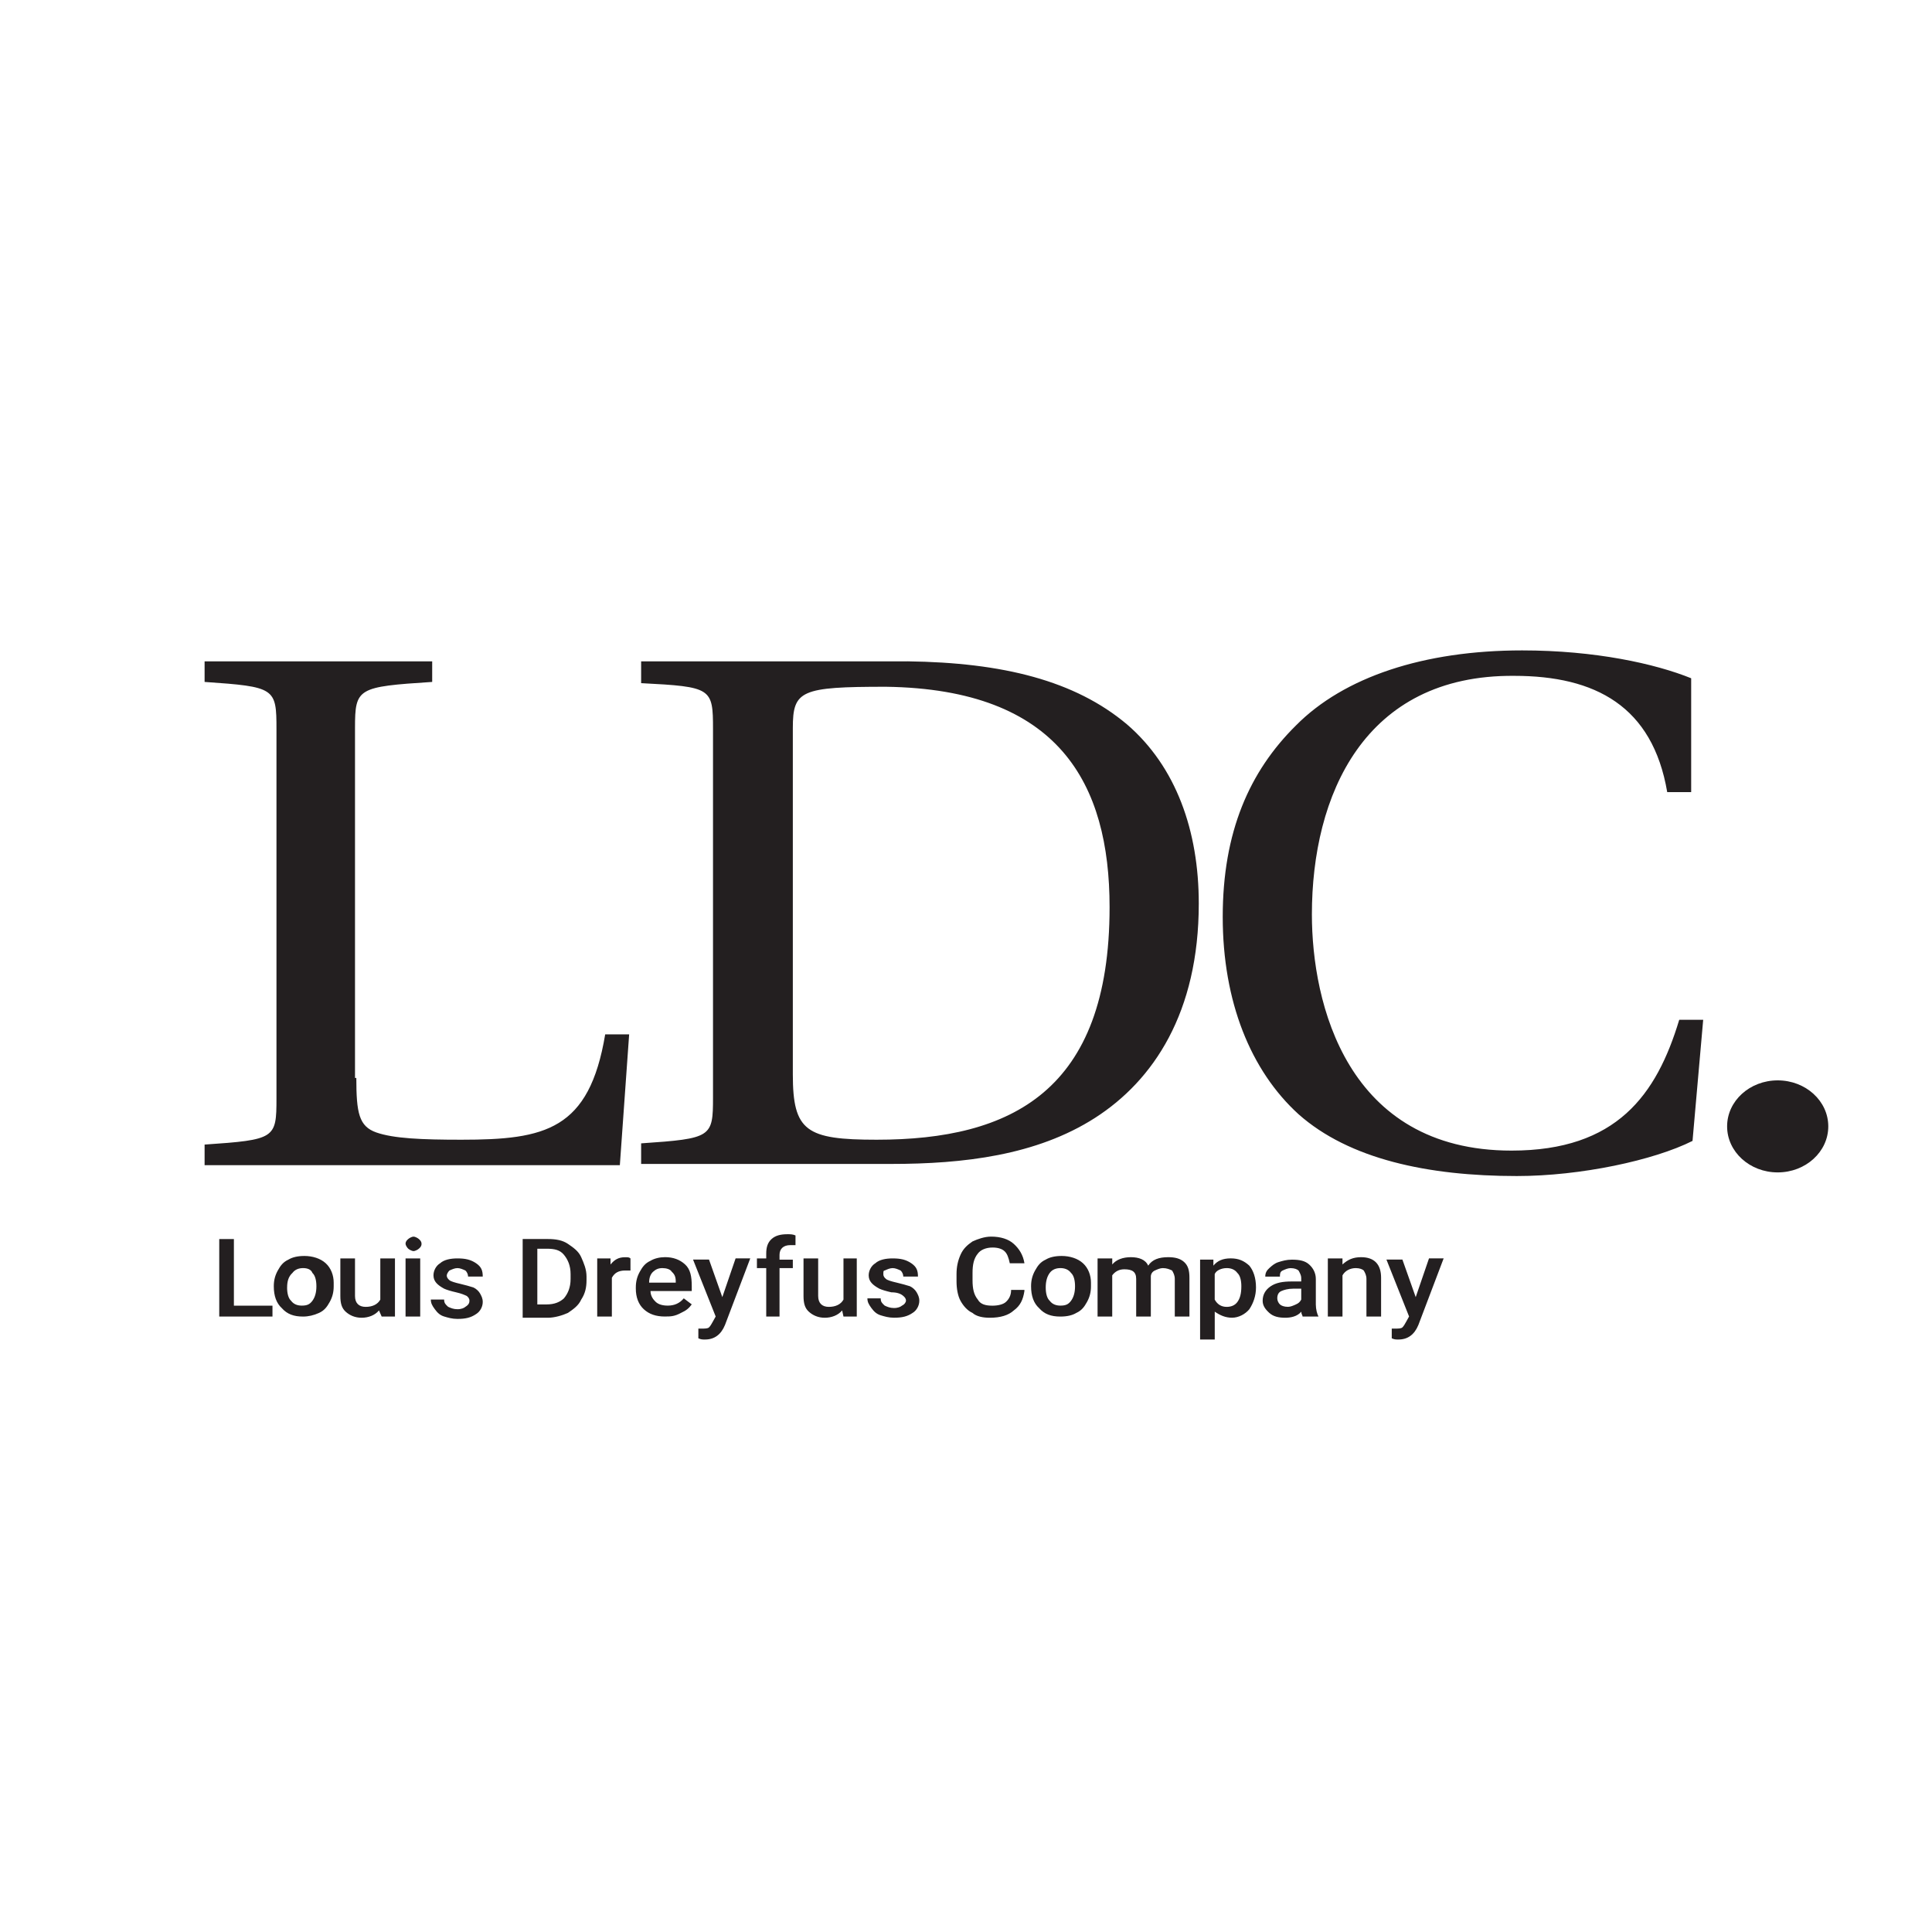 <?xml version="1.0" encoding="UTF-8"?>
<svg id="Layer_1" data-name="Layer 1" xmlns="http://www.w3.org/2000/svg" viewBox="0 0 600 600">
  <defs>
    <style>
      .cls-1 {
        fill: #231f20;
      }
    </style>
  </defs>
  <g id="Symbols">
    <g id="logo-_-white" data-name="logo-/-white">
      <path id="Path" class="cls-1" d="M552.08,364.1c8.68,0,15.71-6.39,15.71-14.29s-7.03-14.29-15.71-14.29-15.71,6.39-15.71,14.29,7.03,14.29,15.71,14.29"/>
      <path id="Shape" class="cls-1" d="M110.66,334.76c0,10.91.83,15.04,6.2,16.93,5.37,1.88,14.05,2.26,26.45,2.26,26.04,0,39.68-3.01,44.64-32.72h7.44l-2.89,40.62H63.54v-6.39c21.91-1.5,22.32-1.88,22.32-14.29v-114.72c0-12.79-.41-13.16-22.32-14.67v-6.39h70.68v6.39c-23.15,1.5-23.97,1.88-23.97,14.29v108.7h.41ZM246.22,333.64c0,17.68,4.13,20.31,26.04,20.31,41.74,0,72.33-15.04,72.33-72.22,0-38.36-15.71-67.7-69.44-68.45-26.45,0-28.93,1.13-28.93,12.79v107.57ZM281.77,205.38c29.76.38,52.08,6.02,68.2,19.56,15.29,13.16,22.32,33.1,22.32,55.67,0,33.85-14.05,54.91-32.24,66.57-18.19,11.66-40.92,14.29-63.24,14.29h-77.7v-6.39c21.91-1.5,22.32-1.88,22.32-14.29v-114.34c0-12.79-.41-13.16-22.32-14.29v-6.77h82.66ZM525.21,246h-7.44c-4.55-26.7-22.32-36.11-47.53-36.11-46.7-.38-62.82,37.24-62.82,74.1,0,27.46,10.75,73.34,62,73.34,32.65,0,45.05-17.3,52.08-40.62h7.44l-3.31,37.61c-11.99,6.02-34.72,10.91-54.56,10.91-27.69,0-52.08-5.27-67.78-19.18-14.88-13.54-23.56-34.98-23.56-61.31s8.27-45.13,22.73-59.43c14.88-15.04,39.68-23.32,70.26-23.32,22.73,0,41.33,4.14,52.49,8.65v35.36h0Z"/>
      <path id="Shape-2" data-name="Shape" class="cls-1" d="M72.63,405.48h11.99v3.39h-16.53v-24.07h4.55v20.69ZM85.03,399.46c0-1.88.41-3.39,1.24-4.89.83-1.5,1.65-2.63,3.31-3.39,1.24-.75,2.89-1.13,4.96-1.13,2.48,0,4.96.75,6.61,2.26,1.65,1.5,2.48,3.76,2.48,6.02v1.13c0,1.88-.41,3.39-1.24,4.89-.83,1.5-1.65,2.63-3.31,3.39-1.65.75-3.31,1.13-4.96,1.13-2.89,0-4.96-.75-6.61-2.63-1.65-1.5-2.48-3.76-2.48-6.77h0ZM89.16,399.83c0,1.88.41,3.39,1.24,4.14.83,1.13,2.07,1.5,3.31,1.5,1.65,0,2.48-.38,3.31-1.5.83-1.13,1.24-2.63,1.24-4.51s-.41-3.39-1.24-4.14c-.41-1.13-1.65-1.5-2.89-1.5s-2.48.38-3.31,1.5c-1.24,1.13-1.65,2.63-1.65,4.51h0ZM117.68,406.98c-1.24,1.5-3.31,2.26-5.37,2.26s-3.72-.75-4.96-1.88c-1.24-1.13-1.65-2.63-1.65-4.89v-11.66h4.55v11.66c0,2.26,1.24,3.39,3.31,3.39s3.72-.75,4.55-2.26v-12.79h4.55v18.05h-4.13l-.83-1.88ZM125.95,386.29c0-.75.41-1.13.83-1.5.41-.38,1.24-.75,1.65-.75s1.24.38,1.65.75c.41.38.83.75.83,1.5s-.41,1.13-.83,1.5c-.41.38-1.24.75-1.65.75s-1.24-.38-1.65-.75c-.41-.38-.83-1.13-.83-1.5h0ZM130.5,408.86h-4.55v-18.05h4.55v18.05ZM145.79,403.97c0-.75-.41-1.13-.83-1.5-.83-.38-1.65-.75-3.31-1.13s-2.89-.75-3.72-1.13c-2.07-1.13-3.31-2.26-3.31-4.14,0-1.5.83-3.01,2.07-3.76,1.24-1.13,3.31-1.5,5.37-1.5,2.48,0,4.13.38,5.79,1.5,1.65,1.13,2.07,2.26,2.07,4.14h-4.55c0-.75-.41-1.5-.83-1.88-.83-.38-1.65-.75-2.48-.75s-1.65.38-2.48.75c-.41.38-.83,1.13-.83,1.5,0,.75.41,1.13.83,1.5s1.65.75,3.31,1.13c1.65.38,2.89.75,4.13,1.13.83.38,1.65,1.13,2.07,1.88.41.75.83,1.5.83,2.63,0,1.5-.83,3.01-2.07,3.76-1.65,1.13-3.31,1.5-5.79,1.5-1.65,0-2.89-.38-4.13-.75s-2.07-1.13-2.89-2.26c-.83-1.13-1.24-1.88-1.24-3.01h4.13c0,1.13.41,1.5,1.24,2.26.83.38,1.65.75,2.89.75s2.07-.38,2.48-.75c1.24-.75,1.24-1.5,1.24-1.88ZM162.32,408.86v-24.07h7.85c2.48,0,4.55.38,6.2,1.5,1.65,1.13,3.31,2.26,4.13,4.14.83,1.88,1.65,3.76,1.65,6.02v1.13c0,2.26-.41,4.14-1.65,6.02-.83,1.88-2.48,3.01-4.13,4.14-1.65.75-4.13,1.5-6.2,1.5h-7.85v-.38ZM166.87,387.8v17.3h2.89c2.48,0,4.13-.75,5.37-1.88,1.24-1.5,2.07-3.39,2.07-6.02v-1.5c0-2.63-.83-4.51-2.07-6.02-1.24-1.5-2.89-1.88-5.37-1.88h-2.89ZM195.8,394.57h-1.65c-2.07,0-3.31.75-4.13,2.26v12.04h-4.55v-18.05h4.13v1.88c1.24-1.5,2.48-2.26,4.55-2.26.83,0,1.24,0,1.65.38v3.76ZM206.55,408.86c-2.89,0-4.96-.75-6.61-2.26-1.65-1.5-2.48-3.76-2.48-6.39v-.38c0-1.88.41-3.39,1.24-4.89.83-1.5,1.65-2.63,3.31-3.39,1.24-.75,2.89-1.13,4.55-1.13,2.48,0,4.55.75,6.2,2.26,1.65,1.5,2.07,3.76,2.07,6.77v1.5h-12.81c0,1.5.83,2.63,1.65,3.39.83.75,2.07,1.13,3.72,1.13,2.07,0,3.72-.75,4.96-2.26l2.48,1.88c-.83,1.13-1.65,1.88-3.31,2.63-2.07,1.13-3.31,1.13-4.96,1.13h0ZM205.72,393.82c-1.24,0-2.07.38-2.89,1.13s-1.24,1.88-1.24,3.39h8.27v-.38c0-1.5-.41-2.26-1.24-3.01-.41-.75-1.65-1.13-2.89-1.13ZM224.32,402.84l4.13-12.04h4.55l-7.85,20.69c-1.24,3.01-3.31,4.51-6.2,4.51-.83,0-1.24,0-2.07-.38v-3.01h.83c1.24,0,2.07,0,2.48-.38.41-.38.83-1.13,1.24-1.88l.83-1.5-7.03-17.68h4.96l4.13,11.66h0ZM237.96,408.86v-15.04h-2.89v-3.01h2.89v-1.5c0-1.88.41-3.39,1.65-4.51,1.24-1.13,2.89-1.5,4.96-1.5.83,0,1.65,0,2.48.38v3.01h-1.65c-2.07,0-3.31,1.13-3.31,3.01v1.5h4.13v2.63h-4.13v15.04h-4.13ZM261.52,406.98c-1.24,1.5-3.31,2.26-5.37,2.26s-3.72-.75-4.96-1.88c-1.24-1.13-1.65-2.63-1.65-4.89v-11.66h4.55v11.66c0,2.26,1.24,3.39,3.31,3.39s3.72-.75,4.55-2.26v-12.79h4.13v18.05h-4.13l-.41-1.88ZM281.36,403.97c0-.75-.41-1.13-.83-1.5-.83-.75-2.07-1.13-3.72-1.13-1.65-.38-2.89-.75-3.72-1.13-2.07-1.13-3.31-2.26-3.31-4.14,0-1.5.83-3.01,2.07-3.76,1.24-1.13,3.31-1.5,5.37-1.5,2.48,0,4.13.38,5.79,1.5,1.65,1.13,2.07,2.26,2.07,4.14h-4.55c0-.75-.41-1.5-.83-1.88-.83-.38-1.65-.75-2.48-.75s-1.65.38-2.48.75c-.41,0-.41.38-.41,1.13s.41,1.13.83,1.5,1.65.75,3.31,1.13c1.65.38,2.89.75,4.13,1.13.83.38,1.65,1.13,2.07,1.88s.83,1.5.83,2.63c0,1.5-.83,3.01-2.07,3.76-1.65,1.13-3.31,1.5-5.79,1.5-1.65,0-2.89-.38-4.13-.75-1.24-.38-2.07-1.13-2.89-2.26-.83-1.13-1.24-1.88-1.24-3.01h4.13c0,1.13.41,1.5,1.24,2.26.83.38,1.65.75,2.89.75s2.07-.38,2.48-.75c.83-.38,1.24-1.13,1.24-1.5h0ZM318.14,400.96c-.41,2.63-1.24,4.51-3.31,6.02-1.65,1.5-4.13,2.26-7.44,2.26-2.07,0-4.13-.38-5.37-1.5-1.65-.75-2.89-2.26-3.72-3.76-.83-1.5-1.24-3.76-1.24-6.02v-2.26c0-2.26.41-4.14,1.24-6.02s2.07-3.01,3.72-4.14c1.65-.75,3.72-1.5,5.79-1.5,2.89,0,5.37.75,7.03,2.26,1.65,1.5,2.89,3.39,3.31,6.02h-4.55c-.41-1.88-.83-3.01-1.65-3.76s-2.07-1.13-3.72-1.13c-2.07,0-3.72.75-4.55,1.88-1.24,1.5-1.65,3.39-1.65,6.02v2.26c0,2.63.41,4.51,1.65,6.02.83,1.5,2.48,1.88,4.55,1.88,1.65,0,3.31-.38,4.13-1.13s1.65-1.88,1.65-3.76h4.13v.38ZM320.21,399.46c0-1.88.41-3.39,1.24-4.89.83-1.5,1.65-2.63,3.31-3.39,1.24-.75,2.89-1.13,4.96-1.13,2.48,0,4.96.75,6.61,2.26,1.65,1.5,2.48,3.76,2.48,6.02v1.13c0,1.88-.41,3.39-1.24,4.89-.83,1.5-1.65,2.63-3.31,3.39-1.24.75-2.89,1.13-4.96,1.13-2.89,0-4.96-.75-6.61-2.63-1.65-1.5-2.48-3.76-2.48-6.77h0ZM324.76,399.83c0,1.88.41,3.39,1.24,4.14.83,1.13,2.07,1.5,3.31,1.5,1.65,0,2.48-.38,3.31-1.5.83-1.13,1.24-2.63,1.24-4.51s-.41-3.39-1.24-4.14c-.83-1.13-2.07-1.5-3.31-1.5s-2.48.38-3.31,1.5c-.83,1.13-1.24,2.63-1.24,4.51ZM345.42,390.81v1.88c1.24-1.5,3.31-2.26,5.79-2.26s4.55.75,5.37,2.63c1.24-1.88,3.31-2.63,6.2-2.63,2.07,0,3.72.38,4.96,1.5,1.24,1.13,1.65,2.63,1.65,4.89v12.04h-4.55v-11.66c0-1.13-.41-1.88-.83-2.63-.83-.38-1.65-.75-2.89-.75-.83,0-1.65.38-2.48.75-.83.38-1.24,1.13-1.24,1.88v12.41h-4.55v-11.66c0-2.26-1.24-3.01-3.72-3.01-1.65,0-2.89.75-3.72,1.88v12.79h-4.55v-18.05h4.55ZM390.06,399.83c0,2.63-.83,4.89-2.07,6.77-1.24,1.5-3.31,2.63-5.37,2.63s-3.72-.75-5.37-1.88v8.65h-4.55v-24.82h4.13v1.88c1.24-1.5,2.89-2.26,5.37-2.26s4.13.75,5.79,2.26c1.24,1.5,2.07,3.76,2.07,6.77h0ZM385.51,399.46c0-1.88-.41-3.39-1.24-4.14-.83-1.13-2.07-1.5-3.31-1.5-1.65,0-3.31.75-3.72,1.88v7.9c.83,1.5,2.07,2.26,3.72,2.26,1.24,0,2.48-.38,3.31-1.5.83-1.13,1.24-2.63,1.24-4.89h0ZM404.53,408.86c0-.38-.41-.75-.41-1.5-1.24,1.5-3.31,1.88-4.96,1.88-2.07,0-3.72-.38-4.96-1.5s-2.07-2.26-2.07-3.76c0-1.88.83-3.39,2.48-4.51s3.72-1.5,6.61-1.5h2.89v-1.13c0-.75-.41-1.5-.83-2.26-.41-.38-1.24-.75-2.48-.75-.83,0-1.65.38-2.48.75-.83.38-.83,1.13-.83,1.88h-4.55c0-1.13.41-1.88,1.24-2.63s1.65-1.5,2.89-1.88c1.24-.38,2.48-.75,4.13-.75,2.48,0,4.13.38,5.37,1.5s2.07,2.63,2.07,4.51v7.9c0,1.5.41,3.01.83,3.76h-4.96ZM399.98,405.85c.83,0,1.65-.38,2.48-.75s1.24-.75,1.65-1.5v-3.39h-2.48c-1.65,0-2.89.38-3.72.75-.83.38-1.24,1.13-1.24,2.26,0,.75.41,1.5.83,1.88.41.38,1.24.75,2.48.75h0ZM416.92,390.81v1.88c1.65-1.5,3.31-2.26,5.79-2.26,4.13,0,6.2,2.26,6.2,6.39v12.04h-4.55v-11.66c0-1.13-.41-1.88-.83-2.63-.41-.38-1.24-.75-2.48-.75-1.65,0-3.31.75-4.13,2.26v12.79h-4.55v-18.05h4.55ZM439.66,402.84l4.13-12.04h4.55l-7.85,20.69c-1.24,3.01-3.31,4.51-6.2,4.51-.83,0-1.24,0-2.07-.38v-3.01h.83c1.24,0,2.07,0,2.48-.38.41-.38.83-1.13,1.24-1.88l.83-1.5-7.03-17.68h4.96l4.13,11.66Z"/>
    </g>
  </g>
</svg>